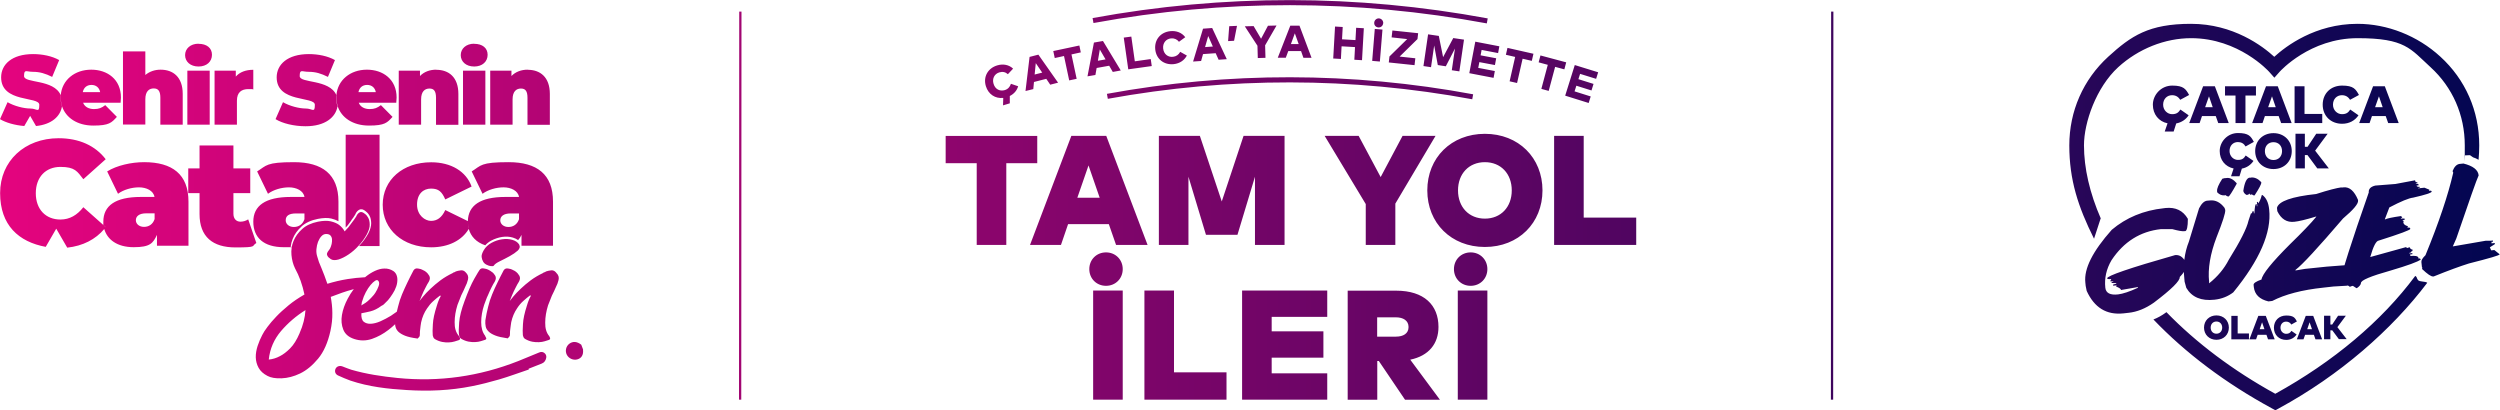 <?xml version="1.0" encoding="UTF-8"?>
<svg id="Layer_1" xmlns="http://www.w3.org/2000/svg" xmlns:xlink="http://www.w3.org/1999/xlink" version="1.1" viewBox="0 0 2213.8 363.3">
  <!-- Generator: Adobe Illustrator 30.0.0, SVG Export Plug-In . SVG Version: 2.1.1 Build 123)  -->
  <defs>
    <style>
      .st0 {
        fill: url(#linear-gradient);
      }
    </style>
    <linearGradient id="linear-gradient" x1="0" y1="181.6" x2="2213.8" y2="181.6" gradientUnits="userSpaceOnUse">
      <stop offset="0" stop-color="#e4047e"/>
      <stop offset="1" stop-color="#020651"/>
    </linearGradient>
  </defs>
  <path class="st0" d="M406.1,297.2c-2.5-3-3.6-7-3.5-11.9,0-5,.9-10.1,2.5-15.3.5-1.4,1.1-2.8,1.7-4.3s1.2-2.9,1.7-4.3c.7-1.4,1.3-2.8,2-4.1.6-1.3,1.2-2.6,1.7-3.8.9-1.6,1.6-3.5,2.2-5.9.6-2.4,0-4.5-2-6.4-1.2-1.4-2.7-2-4.3-1.8-1.7.2-3.2.5-4.6,1-.3.4-.8.6-1.3.7s-1,.3-1.3.7c-3.8,1.8-7.4,3.9-10.8,6.4-3.3,2.5-6.3,5-8.9,7.5-2.6,2.5-4.8,4.7-6.4,6.7-1.7,2-2.8,3.4-3.3,4.1.4-.9.7-1.7,1.1-2.5.3-.8.7-1.6,1-2.5,1-2.5,2.1-4.7,3.2-6.8,1-2.1,2-3.8,2.9-5.2,1.2-2.1,1.3-3.9.3-5.5s-1.9-2.6-2.6-3.1c-.9-.7-1.6-1.2-2.2-1.4s-1.1-.5-1.4-.7c-.5-.4-1.7-.7-3.5-1-1.8-.4-3.2.2-4.1,1.6-2.1,4-4,7.7-5.6,11.1s-3.2,6.8-4.6,10.2-2.6,7-3.5,10.8c-.4,1.5-.7,3-1.1,4.5-1.6,1.2-3.4,2.4-5.2,3.6-3,1.8-6.1,3.5-9.3,4.9-3.2,1.4-6.1,2.1-8.6,2.2s-4.6-.5-6.2-1.8-2.3-3.8-2.1-7.5c2.1-.4,4.8-.9,8-1.7,3.2-.8,6.5-2.4,9.8-4.9.9-.4,1.6-.8,2.1-1.3l1.8-1.8c1.2-1,2.4-2.4,3.7-4.2,1.6-2.1,2.9-4.3,4.1-6.5,1.1-2.3,1.9-4.5,2.2-6.7s.3-4.2-.3-6c-.5-1.8-1.6-3.3-3.1-4.3-2.5-1.6-5.1-2.3-7.9-2.2-2.8,0-5.6.8-8.4,2.1-2.8,1.3-5.5,3-8,5-.2.2-.5.4-.7.6-5.4.3-10.5.8-15.4,1.6-6.4,1-12.4,2.5-18,4.2-1.8-5.2-3.5-9.8-5.2-13.8-1.8-3.9-3-7.3-3.7-10.1-.7-2.1-1-4.3-.8-6.7.2-2.4.7-4.5,1.4-6.5.8-2,1.8-3.7,3-5s2.6-2,4.2-2,3,.4,3.8,1.3c.8.9,1.3,2,1.4,3.3s0,2.7-.3,4.2c-.4,1.5-.8,2.8-1.3,3.8-.4.7-.8,1.4-1.4,2.1-.6.7-1,1.4-1.3,2.2s-.2,1.6.3,2.5c.4.9,1.4,1.8,3,2.9,1.6,1,3.8,1.1,6.7.3,2.9-.9,5.9-2.4,9-4.5,3.1-2.1,6.2-4.7,9-7.9,2.9-3.1,5.3-6.5,7.2-10,1.7-3.3,2.6-6.2,2.5-8.6,0-2.4-.5-4.4-1.3-5.9-.8-1.5-1.7-2.6-2.8-3.4-1-.8-1.8-1.3-2.1-1.4-1.4-.7-2.8-.4-4.2,1.1-.7.7-1.2,1.6-1.6,2.6-1.2,1.9-2.5,3.7-3.7,5.2s-2.3,3-3.1,4.2c-1.2,1.4-2.4,2.6-3.4,3.7-1.2-2.3-2.9-4.2-5-5.8-1.9-1.4-4.4-2.4-7.3-3.1-3-.7-6.7-.6-11.3.3-5.9,1.2-10.7,3.4-14.1,6.6-3.5,3.1-6,6.7-7.6,10.6s-2.2,8-1.8,12.3c.4,4.3,1.4,8.2,3.1,11.7,1.9,3.5,3.6,7.2,5,11.1,1.4,3.9,2.5,8,3.4,12.2-5.2,3-10,6.2-14.1,9.6s-7.8,6.7-10.9,10c-3.1,3.2-5.6,6.2-7.7,9-2.1,2.8-3.7,5.2-4.7,7.3-1.6,3-2.9,6.2-4.1,9.7-1.1,3.5-1.7,6.9-1.6,10.1s.9,6.3,2.5,9.2c1.6,2.9,4.2,5.3,7.9,7.2,3,1.6,7.1,2.3,12.5,2.1,5.3-.2,10.8-1.6,16.4-4.3,5.6-2.7,10.9-7.1,15.9-13.1,5-6,8.6-14.2,10.9-24.5,1.2-5.6,1.8-10.9,1.7-15.9,0-5-.6-9.7-1.4-14.3,7.2-2.8,13.5-5,19.1-6.5.5-.1.9-.2,1.3-.4-2,2.6-3.8,5.5-5.4,8.5-2.6,4.9-4.3,9.7-5.1,14.4-.8,4.7-.4,9,1.2,13s4.8,6.7,9.7,8.3c5.2,1.7,10.5,1.7,15.7-.1,5.2-1.8,10.1-4.5,14.5-7.9,2.1-1.6,4.1-3.3,6-5.1,0,.8.1,1.5.3,2.2.4,1.7,1.2,3.1,2.6,4.5,1.4,1.3,3.4,2.5,5.9,3.5,2.5,1,6,1.8,10.4,2.4.2.2.4.2.8,0,.5-.4,1-1,1.6-1.8.2-.4.3-1.1.3-2.4s0-2.4.3-4.2c.2-1.7.4-3.7.8-5.8,1-4.7,2.8-8.8,5.2-12.3,1.6-2.4,3.4-4.6,5.4-6.4,2-1.8,4-3.5,5.9-4.9.2-.2.4-.2.8,0v.5c-.9,1.6-1.6,3.1-2.1,4.5-.5,1.4-1,2.7-1.3,3.9-2.1,6.5-3.3,11.9-3.5,16.4-.3,4.5-.3,7.7-.1,9.8.2.4.3.9.5,1.6.2.7.7,1.3,1.6,1.8,2.1,1.2,4.2,2,6.3,2.4,2.1.4,4.1.5,5.9.4,1.8,0,3.5-.4,5-.8,1.5-.4,2.8-.8,3.8-1.2.9-.4,1.2-.9,1-1.6-.2-.7-.4-1.3-.8-1.8M265.3,295.1c-2.5,5.8-5.2,10.2-8.4,13.4-3.1,3.1-6.1,5.4-8.9,6.8-3.1,1.7-6.5,2.8-10,3.1,1-9.6,4.7-18,10.9-25.3,6.2-7.2,13.4-13.4,21.6-18.5-.4,6.6-2.1,13.5-5.2,20.4M332.2,248.6c1.3-.8,2.2-.7,2.8.1.9,1,1,2.6.3,4.6-.7,2-1.7,4-2.9,5.9-.5,1-1.8,2.5-3.7,4.5l-1.8,1.8c-.9.9-1.9,1.7-3,2.5-1.1.8-2.5,1.6-4.1,2.5.4-.7.5-1.4.5-2s.2-1.3.5-2c.7-2.6,1.8-5.2,3.1-7.7s2.8-4.7,4.2-6.4c1.4-1.7,2.8-3,4.1-3.8M427.7,231.5c.7,1.2,1.7,2.2,3.1,2.9,1.4.7,2.6,1.1,3.5,1.2,1,0,1.6.1,2,.1s.7-.2,1-.5c.7-1.2,2.5-2.5,5.4-3.9s5.8-2.9,8.7-4.5c2.9-1.6,5.2-3.2,7.1-4.9,1.8-1.7,2.2-3.5,1.2-5.4-1.2-1.9-3.2-3.3-6-4.1-2.8-.8-5.8-1-9-.5-3.2.4-6.4,1.5-9.4,3.1s-5.4,3.9-7,6.7c-1.4,2.5-2,4.4-1.8,5.9.2,1.5.6,2.8,1.3,3.8M429.5,297.2c-2.3-3-3.4-7-3.4-11.9s.9-10.1,2.6-15.3c.5-1.4,1-2.8,1.6-4.3.5-1.5,1.1-2.9,1.8-4.3,1-2.5,2.1-4.7,3.1-6.8,1-2.1,2-3.8,2.9-5.2,1.2-2.1,1.3-3.9.3-5.5s-2-2.6-2.9-3.1c-.9-.7-1.6-1.2-2.1-1.4-.5-.3-1-.5-1.3-.7-.7-.4-1.9-.7-3.7-1-1.8-.4-3.1.2-3.9,1.6-.3.4-1.9,2.9-4.6,7.7-2.7,4.8-5.5,11.3-8.5,19.5-2.8,7.5-4.4,13.8-4.8,18.9-.4,5.1-.5,8.8-.1,11.3.2.4.3.9.5,1.6.2.7.7,1.3,1.6,1.8,2.1,1.2,4.2,2,6.3,2.4,2.1.4,4.1.5,5.9.4,1.8,0,3.5-.4,5-.8,1.5-.4,2.8-.8,3.8-1.2.9-.4,1.2-.9.9-1.6-.3-.7-.6-1.3-.9-1.8M492.3,241.2c-1.2-1.4-2.7-2-4.3-1.8-1.7.2-3.2.5-4.6,1-.3.4-.8.6-1.3.7s-1,.3-1.3.7c-3.8,1.8-7.4,3.9-10.8,6.4-3.3,2.5-6.3,5-8.9,7.5-2.6,2.5-4.8,4.7-6.4,6.7-1.7,2-2.8,3.4-3.3,4.1.3-.9.7-1.7,1-2.5.3-.8.7-1.6,1-2.5,1-2.4,2.1-4.7,3.2-6.8,1-2.1,2-3.8,2.9-5.2,1.2-2.1,1.3-3.9.3-5.5s-1.9-2.6-2.6-3.1c-.9-.7-1.6-1.2-2.2-1.4s-1.1-.5-1.4-.7c-.5-.4-1.7-.7-3.5-1-1.8-.4-3.2.2-4.1,1.6-2.1,4-4,7.7-5.6,11.1-1.7,3.4-3.2,6.8-4.6,10.2s-2.6,7-3.5,10.8c-1,3.8-1.8,7.8-2.5,12.2-.2,1.9,0,3.7.3,5.4.3,1.7,1.2,3.1,2.6,4.5s3.4,2.5,5.9,3.5c2.5,1,6,1.8,10.3,2.4.2.2.4.2.8,0,.5-.4,1-1,1.6-1.8.2-.4.3-1.1.3-2.4s0-2.5.3-4.2.4-3.7.8-5.8c1-4.7,2.8-8.8,5.2-12.3,1.6-2.5,3.4-4.6,5.4-6.4,2-1.8,4-3.5,5.9-4.9.2-.2.4-.2.8,0v.5c-.9,1.6-1.6,3.1-2.1,4.5-.5,1.4-1,2.7-1.3,3.9-2.1,6.5-3.3,11.9-3.5,16.4-.3,4.5-.3,7.7-.1,9.8.2.4.3.9.5,1.6.2.7.7,1.3,1.6,1.8,2.1,1.2,4.2,2,6.3,2.4,2.1.4,4.1.5,5.9.4,1.8,0,3.5-.4,5-.8,1.5-.4,2.8-.8,3.8-1.2.9-.4,1.2-.9,1-1.6-.2-.7-.4-1.3-.8-1.8-2.5-3-3.6-7-3.5-11.9,0-5,.9-10.1,2.5-15.3.5-1.4,1.1-2.8,1.7-4.3s1.2-2.9,1.7-4.3c.7-1.4,1.3-2.8,2-4.1.6-1.3,1.2-2.6,1.7-3.8.9-1.6,1.6-3.5,2.2-5.9.6-2.4,0-4.5-2-6.4M53.8,84.3c-6.2-14.4-32.5-10.4-32.5-16.9s1.9-3.8,7.9-3.8,11,1.5,17,4.5l6.2-14.9c-6.4-3.6-14.9-5.3-23.1-5.3C10.5,47.9,1,57.1,1,68.5c0,22.8,33.8,16.6,33.8,24.3s-2.1,3.3-7.9,3.3-14.4-2.2-20.2-5.6L0,105.5c5.1,3.1,13.1,5.4,21.5,6.1l5.2-9,5.2,9c13.9-1.4,21.6-8.6,23-17.5-.8-2.4-1.2-4.9-1.2-7.6s0-1.4,0-2.1M80.8,61.7c-14.7,0-25.9,9.2-27,22.6.8,1.9,1.3,4.2,1.3,6.8s0,1.9-.2,2.9c3.3,10.2,13.5,17.2,27.7,17.2s16.2-2.6,20.9-7.7l-10.3-10.4c-3.1,2.4-5.6,3.5-10,3.5s-8.2-1.9-9.6-5.6h33.2c0-1.4.3-3.2.3-4.6,0-16.2-12.1-24.7-26.3-24.7M73.3,81.6c.8-4,3.6-6.4,7.7-6.4s6.9,2.4,7.7,6.4h-15.4ZM53.8,84.3c0,.7,0,1.4,0,2.1,0,2.7.4,5.2,1.2,7.6.1-.9.2-1.9.2-2.9,0-2.7-.5-4.9-1.3-6.8M142.2,61.7c-5.1,0-9.8,1.6-13.5,4.7v-20.9h-19.8v64.8h19.8v-22.4c0-7.1,3.4-9.6,7.4-9.6s5.9,2.3,5.9,8.2v23.9h19.8v-27.3c0-15-8.6-21.4-19.6-21.4M165.9,62.6h19.8v47.8h-19.8v-47.8ZM175.8,38.7c-7.2,0-11.9,4.4-11.9,10.1s4.6,10.1,11.9,10.1,11.9-4.4,11.9-10.4-4.6-9.7-11.9-9.7M208.8,67.8v-5.2h-18.8v47.8h19.8v-21.2c0-7.6,4.2-10.3,10.1-10.3s2.6,0,4.4.4v-17.5c-6.6,0-12,2-15.5,6M297.9,84.3c-6.2-14.4-32.5-10.4-32.5-16.9s1.9-3.8,8-3.8,11,1.5,17,4.5l6.2-14.9c-6.4-3.6-14.9-5.3-23.1-5.3-19,0-28.5,9.3-28.5,20.6,0,22.8,33.8,16.6,33.8,24.3s-2.1,3.3-8,3.3-14.4-2.2-20.2-5.6l-6.6,15c6.1,3.8,16.4,6.3,26.6,6.3,17.3,0,26.7-7.9,28.3-17.7-.8-2.4-1.2-4.9-1.2-7.6s0-1.4,0-2.1M324.9,61.7c-14.7,0-25.9,9.2-27,22.6.8,1.9,1.3,4.2,1.3,6.8s0,1.9-.2,2.9c3.3,10.2,13.5,17.2,27.7,17.2s16.2-2.6,20.9-7.7l-10.3-10.4c-3.1,2.4-5.6,3.5-10,3.5s-8.2-1.9-9.6-5.6h33.2c0-1.4.3-3.2.3-4.6,0-16.2-12.1-24.7-26.3-24.7M317.4,81.6c.8-4,3.6-6.4,7.7-6.4s6.9,2.4,7.7,6.4h-15.4ZM297.9,84.3c0,.7,0,1.4,0,2.1,0,2.7.4,5.2,1.2,7.6.1-.9.2-1.9.2-2.9,0-2.7-.5-4.9-1.3-6.8M386.3,61.7c-5.6,0-10.7,1.8-14.4,5.6v-4.7h-18.8v47.8h19.8v-22.4c0-7.1,3.4-9.6,7.4-9.6s5.8,2.3,5.8,8.2v23.9h19.8v-27.3c0-15-8.6-21.4-19.6-21.4M410,62.6h19.8v47.8h-19.8v-47.8ZM419.9,38.7c-7.2,0-11.9,4.4-11.9,10.1s4.6,10.1,11.9,10.1,11.9-4.4,11.9-10.4-4.6-9.7-11.9-9.7M467.3,61.7c-5.6,0-10.7,1.8-14.4,5.6v-4.7h-18.8v47.8h19.8v-22.4c0-7.1,3.4-9.6,7.4-9.6s5.8,2.3,5.8,8.2v23.9h19.8v-27.3c0-15-8.6-21.4-19.6-21.4M73.8,183.5c-5.4,6.9-12,10.9-20.3,10.9-13,0-21.8-9-21.8-23.3s8.8-23.3,21.8-23.3,14.9,4,20.3,10.9l19.8-17.7c-9.2-12-23.5-18.6-41.7-18.6-29.9,0-51.8,20.1-51.8,48.6s16.5,43.2,40.4,47.6l9.3-16.1,9.5,16.4.2.4c13.9-1.5,25.1-7.3,32.9-16.6-.3-1.1-.5-2.2-.7-3.3l-17.9-15.9h0ZM127.6,143.6c-11.3,0-24.2,2.9-32.7,8.2l9.6,19.8c4.8-3.6,12.1-5.7,18.6-5.7s12.8,2.9,13.7,8.5h-12.1c-22.6,0-33.2,7.8-33.2,21.9s0,2.1.2,3.1l1.9,1.7c-.4.5-.8,1.1-1.3,1.6,2.6,9.4,11.4,16.2,26.1,16.2s17.1-3.6,20.6-10.9v9.6h27.9v-39.1c0-24.2-14.4-34.9-39.3-34.9M136.9,194c-1.6,4.8-5.3,6.9-9.4,6.9s-7.2-2.5-7.2-5.9,2.8-6.1,9.2-6.1h7.4v5.1h0ZM91.6,199.5c.1,1.1.4,2.2.7,3.3.4-.5.9-1,1.3-1.6l-1.9-1.7h0ZM219.7,194.3c-2,1.3-4.4,2-6.8,2-3.6,0-6.2-2.5-6.2-7v-18.3h14.9v-21.9h-14.9v-20.3h-30v20.3h-10v21.9h10v18.6c0,20.1,11.7,29.5,31.8,29.5s13.8-1.2,18.5-3.9l-7.2-20.9h0ZM266.9,200.6c3.6-3.3,8.5-5.6,14.7-6.8,4.7-.9,8.6-1,11.7-.3,2.4.6,4.6,1.4,6.4,2.4v-17.4c0-24.2-14.4-34.9-39.3-34.9s-24.2,2.9-32.7,8.2l9.6,19.8c4.8-3.6,12.1-5.7,18.6-5.7s12.8,2.9,13.7,8.5h-12.1c-22.6,0-33.2,7.8-33.2,21.9s9.2,22.6,27,22.6,4.2-.2,6.1-.5c.3-2.4.9-4.7,1.8-6.9,1.6-4.1,4.3-7.8,7.9-11M253,195.1c0-4,2.8-6.1,9.2-6.1h7.4v5.1c-1.6,4.8-5.3,6.9-9.4,6.9s-7.2-2.5-7.2-5.9M311.1,195c1.2-1.5,2.4-3.2,3.5-5.1.4-1.1,1-2.1,1.8-2.9,2.2-2.2,4.2-1.9,5.5-1.2s1.2.7,2.3,1.6c1.2.9,2.2,2.1,3.1,3.8.9,1.6,1.3,3.8,1.4,6.4,0,2.6-.8,5.7-2.6,9.2-2,3.6-4.4,7-7.4,10.2-.3.3-.5.6-.8.9h18.2v-98.6h-30v82.2c.6-.6,1.2-1.4,1.9-2.1.9-1.2,2-2.6,3.1-4.2M381.8,219c15.2,0,27.2-6,33.3-16.3-.6-2-.8-4.1-.8-6.3s0-.4,0-.6l-20-9.8c-3.1,6.8-7.4,9.6-12.6,9.6s-12.4-4.8-12.4-14.4,5.6-14.2,12.4-14.2,9.6,2.8,12.6,9.6l23.3-11.4c-4.8-13.4-18.1-21.5-35.8-21.5-25.1,0-42.9,15.6-42.9,37.6s17.8,37.7,42.9,37.7M415.1,202.7c1.8,6.6,6.7,11.9,14.6,14.5,1.4-1.6,3.2-3,5.2-4.1,3.2-1.7,6.5-2.8,9.8-3.3,3.4-.5,6.6-.3,9.5.6,1.8.5,3.3,1.3,4.6,2.2,1.2-1.3,2.2-2.8,3-4.6v9.6h27.9v-39.1c0-24.2-14.3-34.9-39.3-34.9s-24.2,2.9-32.7,8.2l9.6,19.8c4.8-3.6,12.1-5.7,18.6-5.7s12.8,2.9,13.7,8.5h-12.1c-22.3,0-32.9,7.6-33.2,21.4l3.3,1.6c-.7,1.9-1.5,3.6-2.5,5.3M452.2,189h7.4v5.1c-1.6,4.8-5.3,6.9-9.4,6.9s-7.2-2.5-7.2-5.9,2.8-6.1,9.2-6.1M415.1,202.7c1-1.6,1.8-3.4,2.5-5.3l-3.3-1.6c0,.2,0,.4,0,.6,0,2.2.3,4.3.8,6.3M514.8,305.3c-3.8-3-7.6-3.3-10.8-.8-2.9,2.3-3.7,6.4-2.1,9.6,1.7,3.4,5.9,5.2,9.5,4.1,3.5-1,5.3-4,4.9-8.1,0-.2,0-.5,0-.7-.5-1.4-1.1-2.8-1.6-4.2M468.4,326.4c3.8-1.5,7.5-2.9,11.2-4.4,2.4-.9,3.6-2.7,4.1-5.1.3-1.7-.2-3.2-1.6-4.3s-2.9-1.2-4.6-.5c-6.2,2.5-12.3,5.1-18.5,7.6-34.5,13.6-70.1,18.7-107,15-13.8-1.4-27.5-3.4-40.9-7.3-2-.6-4-1.5-6-2.2-.8-.3-1.6-.7-2.4-.9-2.5-.7-4.9.4-5.7,2.6-.8,2.2,0,4.5,2.4,5.6,3.6,1.6,7.1,3.2,10.8,4.5,16.3,5.5,33.2,7.4,50.2,8.4,19.3,1.2,38.5.4,57.4-3.4,8.2-1.6,16.2-3.7,24.2-6,8.9-2.6,17.6-5.9,26.3-8.8,0-.2-.1-.4-.2-.6M918.5,144.5h-27.4v72.4h-26.2v-72.4h-27.5v-24.1h81.1v24.1h0ZM1016.1,216.9h-27.8l-6.4-18.4h-36.1l-6.3,18.4h-27.4l36.6-96.6h30.9l36.6,96.6h0ZM954,175.1h19.8l-9.9-28.6-9.9,28.6ZM1137.5,216.9h-26.2v-60.4l-15.5,51.4h-27.9l-15.5-51.4v60.4h-26.2v-96.6h36.3l19.4,58.1,19.3-58.1h36.3v96.5h0ZM1235.6,180.4v36.5h-26.2v-36.2l-36.4-60.4h30.1l19.5,36.5,19.4-36.5h29.2l-35.6,60h0ZM1365.9,168.6c0,28.8-21.2,50.1-51,50.1s-51-21.2-51-50.1,21.2-50.1,51-50.1,51,21.2,51,50.1h0ZM1291.1,168.6c0,14.8,9.7,25,23.8,25s23.8-10.2,23.8-25-9.7-25-23.8-25-23.8,10.2-23.8,25ZM1448.9,216.9h-72.7v-96.6h26.2v72.4h46.5v24.1h0ZM994.2,238.3c0,8.4-6.4,14.8-14.8,14.8s-14.8-6.4-14.8-14.8,6.4-14.8,14.8-14.8,14.8,6.4,14.8,14.8ZM994.2,353.9h-26.2v-96.6h26.2v96.5h0ZM1086.1,353.9h-72.7v-96.6h26.2v72.4h46.5v24.1h0ZM1175.3,353.9h-75.4v-96.6h75.4v23.3h-49.2v12.8h45.8v23.3h-45.8v13.9h49.2v23.3h0ZM1273.8,289.5c0,14.9-8.6,25.6-25,29l26.3,35.5h-30.9l-23.2-34.3h-1.4v34.3h-26.2v-96.6h43c24.6,0,37.4,12.7,37.4,32.1h0ZM1219.5,280.9v17.2h16.6c6.5,0,11.2-2.7,11.2-8.5s-4.8-8.6-11.2-8.6h-16.6ZM1317.1,238.3c0,8.4-6.4,14.8-14.8,14.8s-14.8-6.4-14.8-14.8,6.4-14.8,14.8-14.8,14.8,6.4,14.8,14.8ZM1317.1,353.9h-26.2v-96.6h26.2v96.5h0ZM897.2,60.7l-4.7,5c-2.1-1.9-4.7-2.5-7.6-1.6-4.3,1.3-6.5,5.5-5.1,10.1,1.5,5.1,5.8,6.8,9.9,5.6,2.8-.8,4.6-2.8,5.5-5.6l6.4,2.2c-1.1,3.7-3.6,6.7-7.4,8.6v6.5c0,0-6,1.8-6,1.8l.2-6.6c-7.1.8-13.2-3.2-15.4-10.4-2.5-8.2,1.7-15.9,10.1-18.4,5.2-1.6,10.5-.5,14,2.9h0ZM937,73.2l-7,1.8-3.5-5.2-10.9,2.8-.6,6.3-6.9,1.7,3.6-30.2,7.8-2,17.5,24.9h0ZM916.2,66l6.7-1.7-5.7-8.4-1,10.1h0ZM957,46.4l-8.2,1.8,4.6,21.6-6.6,1.4-4.6-21.6-8.2,1.8-1.3-6.2,23.1-4.9,1.3,6.2h0ZM992.5,62.4l-7.1,1.3-3.2-5.5-11.1,2-1.1,6.2-7,1.2,5.7-29.9,8-1.4,15.7,26h0ZM972.2,53.8l6.8-1.2-5.1-8.8-1.7,10h0ZM1019.9,58.5l-20.8,2.9-4-28.1,6.7-.9,3.1,21.9,14.1-2,.9,6.2h0ZM1049.5,33l-5.5,4c-1.7-2.2-4.2-3.3-7.1-3-4.5.5-7.4,4.2-6.9,9,.6,5.2,4.5,7.8,8.7,7.3,2.9-.3,5.1-1.9,6.4-4.4l5.9,3.3c-2.2,4.1-6.2,7-11.6,7.6-8.7.9-15.5-4.5-16.4-13s4.6-15.3,13.3-16.2c5.4-.6,10.4,1.4,13.3,5.4h0ZM1086.3,52.4l-7.2.5-2.6-5.8-11.2.8-1.7,6.1-7.1.5,8.8-29.1,8.1-.6,12.9,27.5h0ZM1067.1,41.7l6.9-.5-4.1-9.3-2.8,9.8ZM1095.4,22.8l-2.6,13.3-5.3.3,1-13.2s6.9-.3,6.9-.3ZM1120.3,40.3l.3,10.9-6.8.2-.3-10.9-11.2-17.2,7.8-.2,6.6,11.2,6.1-11.5,7.6-.2-10.2,17.7h0ZM1161.4,51.2h-7.2c0,0-2.1-6-2.1-6h-11.3c0,0-2.2,5.9-2.2,5.9h-7.1c0,0,11.1-28.4,11.1-28.4h8.1c0,0,10.7,28.5,10.7,28.5h0ZM1143.1,39h6.9c0,0-3.4-9.5-3.4-9.5l-3.5,9.6h0ZM1188.4,34.8l11.9.7.6-10.9,6.8.4-1.6,28.3-6.8-.4.6-11.2-11.9-.7-.6,11.2-6.8-.4,1.6-28.3,6.8.4s-.6,10.9-.6,10.9ZM1221.9,54.5l-6.8-.6,2.3-28.3,6.8.6-2.3,28.3ZM1224.8,20.7c-.2,2.2-2.1,3.8-4.3,3.6-2.2-.2-3.8-2-3.6-4.3.2-2.2,2.1-3.9,4.3-3.7s3.8,2.1,3.7,4.3h0ZM1255.1,34.7l-15.7,15.4,13.9,1.5-.7,6.1-22.8-2.4.6-5.3,15.7-15.4-13.8-1.5.7-6.1,22.8,2.4-.6,5.3h0ZM1292.3,63.2l-6.7-1,2.8-19.2-8.1,15.7-7.1-1.1-3.2-17.3-2.8,19.2-6.7-1,4.1-28.1,9.5,1.4,3.8,18.8,9-16.9,9.5,1.4-4.1,28.1h0ZM1322.4,68.9l-21.3-4.1,5.3-27.9,21.3,4.1-1.1,6-14.6-2.8-.9,4.8,13.8,2.6-1.1,6-13.8-2.6-1,5.1,14.7,2.8-1.1,6h0ZM1356.5,53.9l-8.2-1.9-4.9,21.5-6.6-1.5,4.9-21.6-8.2-1.9,1.4-6.1,23,5.2-1.4,6.1h0ZM1385.2,61.4l-8.1-2.2-5.7,21.3-6.5-1.8,5.7-21.3-8.1-2.2,1.6-6.1,22.8,6.1-1.6,6.1h0ZM1406.8,91.2l-20.8-6.5,8.5-27.1,20.7,6.4-1.8,5.8-14.2-4.4-1.5,4.7,13.4,4.2-1.8,5.8-13.4-4.2-1.6,5,14.3,4.5-1.8,5.8h0ZM1303.7,87.9c-107-19.8-215.6-19.9-322.7-.4-.3-1.8-.5-2.7-.8-4.4,107.6-19.7,216.8-19.6,324.3.4-.3,1.8-.5,2.7-.8,4.4M1316.5,20.7c-115.5-21.4-232.7-21.5-348.2-.3-.3-1.8-.5-2.7-.8-4.4,116.1-21.3,233.9-21.2,349.9.3-.3,1.8-.5,2.7-.8,4.4M1860.3,193.5c-9.8-22.5-14.9-44.6-14.9-64.8s10.8-51.3,30.3-69.2c17.9-16.3,41.4-25.7,64.6-25.7,42.1,0,68.6,29.3,68.9,29.6l4.8,5.4,4.8-5.4c.3-.3,26.6-29.6,68.9-29.6s46.7,9.4,64.6,25.7c19.5,17.8,30.3,42.4,30.3,69.2s-.1,5.9-.3,8.9l4.9-.2,2.7,1.9c1.7.5,3.4,1.3,4.9,2.2.4-4.3.6-8.6.6-12.8,0-30.4-12.2-58.3-34.5-78.6-20.2-18.5-46.9-29-73.3-29-37.4,0-63.4,19.8-73.7,29.2-10.2-9.4-36.3-29.2-73.7-29.2s-53,10.6-73.3,29.1c-22.2,20.3-34.5,48.2-34.5,78.6s7.7,54.2,21.9,82.6l5.8-17.8h0ZM2138.7,244.4c-29.7,40-72.3,75.8-123.9,104.3-37.4-20.6-70-45.1-96.4-72.3l-.5.4c-3.4,2.5-7.1,4.6-11,6.1,28.5,29.8,64,56.5,104.9,78.7l3.1,1.7,3.1-1.7c53.8-29.2,100.1-69.7,131.4-111.2-1.7-1.4-6.9-.7-8.2-2.4-1.4-1.8-.6-2.5-2.4-3.7M1938.5,84.1l-7.9,4.3c-1.6-2.7-4-4.1-7.2-4.1-4.5,0-7.9,3.4-7.9,8.4s3.9,8.4,7.9,8.4,5.6-1.4,7.4-4.1l7.3,5.1c-2.5,3.7-6.2,6.3-11,7.2l-2.3,7.2h-7.9l2.5-7.3c-7.8-1.6-13-8-13-16.5s7.1-16.9,17.2-16.9,12,3.1,14.9,8.3M1973.7,109h-9.4l-2.2-6.2h-12.2l-2.1,6.2h-9.2l12.3-32.6h10.4l12.3,32.6h0ZM1952.7,94.9h6.7l-3.3-9.6-3.4,9.6h0ZM1997.7,84.6h-9.3v24.4h-8.8v-24.4h-9.3v-8.2h27.4v8.2ZM2029.4,109h-9.4l-2.2-6.2h-12.2l-2.1,6.2h-9.2l12.3-32.6h10.4l12.3,32.6h0ZM2008.5,94.9h6.7l-3.3-9.6-3.4,9.6h0ZM2056.4,109h-24.5v-32.6h8.8v24.5h15.7v8.1ZM2088.9,84.1l-7.9,4.3c-1.6-2.7-4-4.1-7.2-4.1-4.5,0-7.9,3.4-7.9,8.4s3.9,8.4,7.9,8.4,5.6-1.4,7.4-4.1l7.3,5.1c-3.1,4.6-8.1,7.5-14.5,7.5-10.1,0-17.2-7-17.2-16.9s7.1-16.9,17.2-16.9,12,3.1,14.9,8.3M2124.2,109h-9.4l-2.2-6.2h-12.2l-2.1,6.2h-9.2l12.3-32.6h10.4l12.3,32.6h0ZM2103.2,94.9h6.7l-3.3-9.6-3.4,9.6h0ZM1916.1,184.4l1.5-.2c8.9-.9,15.5,2.2,19.8,9.6,0,7.1-.9,10.7-2.4,10.9h-.5c-2.1.3-5.7-.4-10.9-1.8h-10.1c-18.2,2-32.8,11.1-43.7,27.5-4.6,7.8-6.4,16-5.5,24.4.5,4.7,4.3,6.7,11.3,5.9,4.2-.5,10.1-2.4,17.6-5.9v-.5c0,0-.6,0-.6,0l-14.4,2.5c0-.9-1.6-2-4.4-3.1l.4-.5v-.5c0,0-3,.3-3,.3v-1c-.1,0,2.8-.8,2.8-.8v-.5c0,0-4.1-.1-4.1-.1v-1c-.1,0,1.4-.2,1.4-.2v-.5c0,0-2.5.3-2.5.3v-.5c0,0,.8-1.6.8-1.6-2.4.2-3.6,0-3.7-.6-.2-2.2,19.8-9.1,60.2-20.6,3.9-.4,6.9,1.6,9.3,6.1l.7,1.5c.4,3.5-1.6,7.4-5.9,11.8.4,3.3-7.3,10.9-22.9,22.7-7.4,5.2-14.8,8.2-22.4,9l-4.5.5c-15,1.6-25.8-5-32.6-19.9l-.9-4.5-.3-3c-1.3-12.1,6.5-27.6,23.4-46.6,12.8-10.8,28.2-17.2,46.1-19.1M1954.7,177.7l2.3-.2c4.9-.5,9.2,1.7,12.9,6.6l.6,1.8c.3,2.6-2.3,10.6-7.7,24.2-5.6,14.7-7.8,27.8-6.6,39.4v1.4c7.6-6,13.4-13,17.5-21,10.1-16.2,15.9-27.7,17.4-34.5l2.1-6.3c.9-.1,1.3-.6,1.2-1.5l.4-.5h.9c0-.1.2,1.8.2,1.8h.4c.3-5.4.8-8.1,1.5-8.1h.5c0,0,.2,1.8.2,1.8h.4c0,0-.4-3.8-.4-3.8h.9c0-.1.1,1.3.1,1.3,1-.7,2.2-3.1,3.4-7.4h.5c3.4,2.5,5.4,6.8,6,12.8,2.2,20.3-8.4,44.8-31.8,73.4-4.7,3.6-10.2,5.8-16.6,6.5-11.8,1.3-20.1-2.2-25-10.5l-1.5-5.5-.2-2.3c-1.3-12.1,0-23.2,4-33.1l9-29.5c2.2-4.3,4.6-6.5,7.2-6.8M1970.1,157.8l1.9-.2c2.7-.3,5.6,1.2,8.6,4.6v.6c-4.1,7.4-6.5,11.1-7.2,11.2h-.3c-1.3-.3-2-.7-2.1-1.4l-.3.4h-.3c-2.7.3-5.1-.6-7.1-2.8v-1c-.3-2.1,1.2-5.7,4.6-10.9l2.2-.6h0ZM1993.3,157.2c3.2-.3,6.2,1,9.1,4.1v.3c.2,1.3-1.8,5.1-5.9,11.4h-.9c0,.1-1.6-.9-1.6-.9l-1.4.4-.7-1.1-1.1,1-1.5.2c-1.7-1-2.6-2.2-2.8-3.6,1.1-7.5,3-11.4,5.6-11.7h1.2c0-.1,0-.2,0-.2ZM2073.4,166.1l2-.2c5.1-.5,9.4,3.2,12.7,11.2v.5c.4,2.8-4.1,8.1-13.3,15.9-22.1,25.8-36.1,41-42.1,45.5v.5c0,0,8.4-1.4,8.4-1.4l19.3-2,16.9-1.3.4-.6h.5c0,0,.5.4.5.4l2.4-.8,4.9-.5,1.1.9-.4,1.5h.5c1.3-.2,2,0,2.1.7l-1.3,1.6,1.6,1.3v.5c0,0-.6,3.1-.6,3.1v.5c1.1-.1,1.6.3,1.7,1.3l2.1.7c.4,4-3.2,6.4-10.7,7.2l-1.5-.4-2.4.8-11.9.7-8.9,1c-19,2-34.1,6-45.3,11.8l-3.4.4c-7.9-1.9-12.1-6.1-12.9-12.6l-.2-2c-.2-1.5,2.2-3.1,7-4.8.7-4.7,9.1-15.1,25.2-31.2,11-10.7,18.8-18.8,23.4-24.5h-.5c-8.8,2.7-15.1,4.2-19.1,4.6-6.6.7-11.6-2.4-15-9.4l-.3-3c1.5-5.8,13.1-9.9,34.7-12.2,10.9-3.5,18.4-5.4,22.4-5.9M2138.6,159.8c.1,1.2.8,1.7,2,1.6v.9c.1,0-1.3.1-1.3.1v.5c1.6-.2,2.4,0,2.4.7v.5c0,0-1.8.2-1.8.2.1.9,1.1,1.3,2.8,1.1v.9c.1,0-1.3.1-1.3.1v.4c0,0,5.5-.6,5.5-.6l4.4,1.8-.4.5v.4c1.6-.2,2.4,0,2.4.7.1,1.1-5.4,2.9-16.4,5.4-3.8.4-10.8,3.3-21.1,8.7l-4,10.5h.5c1.6-.8,6.2-1.8,13.9-2.9l1.1,1.3-1.3.6v.4c2.5-.3,3.7,0,3.8.5l-2.2,1.2v.4c0,0,.9-.1.9-.1l-.3,1.4c.2,1.5,1.5,2.6,4,3.3v.4c0,0-.3.5-.3.5v.4c1.6-.2,2.4,0,2.4.7v.4c.2.9-9.1,4.4-27.8,10.3-2.4.2-4.9,5.1-7.6,14.6l32.1-8.9v.9c.1,0,.6,0,.6,0l2.2-.7c.6,1.5,1.4,2.1,2.5,2v1.4c-.6,0-1.3.6-2,1.6h-.9c0,.1,0,.5,0,.5l2.8-.3v1c.1,0-2.2.2-2.2.2l.5.4v.5c0,0-.4.5-.4.5,4.5-.5,7,0,7.5,1.5l-.4.5c1.5,0,2.4.4,2.4,1.1-2.5,2-11.3,5.2-26.5,9.7-17.8,5-26.6,8.7-26.4,11.1-.2,1.6-1.5,3.1-3.6,4.5h-.5s-2.9-1.9-2.9-1.9h-.9c0,.1-2.2.8-2.2.8,0-.8-1.7-1.4-4.7-1.8l-1.3.6-.5-.4v-.5c0,0,.3-1.4.3-1.4h-.9c0,.1-.4.6-.4.6h-.4s-.5-.4-.5-.4v-.4c1.5-9.3,10-35.9,25.4-79.9-.3-3,1.6-5.1,5.8-6.1l17.8-1.4,17.6-3.3h0ZM2178.6,145.1l2.8-.3c8.5,2.1,13,5.6,13.5,10.5-1.8,3.7-8.3,22.3-19.8,55.9l-3.1,7,29-5h3.8c0,0,2.8-.2,2.8-.2v1c.1,0-1.3.1-1.3.1v1.4c.1,0,2.9-.3,2.9-.3v1c.1,0-4.4,2.8-4.4,2.8l1.2,2.7,2.8-.3,4.7,3.8c0,.9-9,3.5-27.2,8.1-7.7,2.4-18.1,6.2-31.2,11.5h-.5c-1.7.2-5-2-9.8-6.6v-.5c0,0,.4-.5.4-.5l-.5-.4-.5-4.7c-.2-1.6,1-3.6,3.6-6.1,11.9-29,20.1-53.4,24.6-73.1l-.6-1.4c1.6-4,3.7-6.1,6.5-6.4M1973.7,290.1c0,6.2-4.6,10.8-11,10.8s-11-4.6-11-10.8,4.6-10.8,11-10.8,11,4.6,11,10.8M1957.6,290.1c0,3.2,2.1,5.4,5.1,5.4s5.1-2.2,5.1-5.4-2.1-5.4-5.1-5.4-5.1,2.2-5.1,5.4M1991.5,300.5h-15.6v-20.8h5.6v15.6h10v5.2ZM2014.4,300.5h-6l-1.4-4h-7.8l-1.4,4h-5.9l7.9-20.8h6.6l7.9,20.8h0ZM2001,291.5h4.2l-2.1-6.1-2.1,6.1ZM2034,284.6l-5,2.8c-1-1.7-2.6-2.6-4.6-2.6-2.9,0-5,2.2-5,5.4s2.5,5.4,5,5.4,3.6-.9,4.7-2.6l4.6,3.2c-2,2.9-5.1,4.8-9.2,4.8-6.4,0-10.9-4.5-10.9-10.8s4.5-10.8,10.9-10.8,7.7,1.9,9.5,5.3M2056.4,300.5h-6l-1.4-4h-7.8l-1.4,4h-5.9l7.9-20.8h6.6l7.9,20.8h0ZM2043.1,291.5h4.2l-2.1-6.1-2.1,6.1ZM2065.2,292.5h-1.6v7.9h-5.6v-20.8h5.6v7.8h1.6l5.2-7.8h6.9l-7.5,10.1,8.2,10.6h-6.9l-5.9-7.9ZM1995.9,125.6l-7.4,4.1c-1.5-2.6-3.8-3.9-6.8-3.9-4.3,0-7.4,3.2-7.4,7.9s3.6,7.9,7.4,7.9,5.3-1.3,6.9-3.9l6.9,4.8c-2.4,3.5-5.9,6-10.3,6.8l-2.1,6.8h-7.5l2.3-6.9c-7.4-1.6-12.3-7.5-12.3-15.5s6.7-15.9,16.2-15.9,11.4,2.9,14,7.8M2029.4,133.8c0,9.2-6.7,15.9-16.2,15.9s-16.2-6.8-16.2-15.9,6.7-15.9,16.2-15.9,16.2,6.8,16.2,15.9M2005.6,133.8c0,4.7,3.1,7.9,7.6,7.9s7.6-3.2,7.6-7.9-3.1-7.9-7.6-7.9-7.6,3.2-7.6,7.9M2043.4,137.3h-2.4v11.8h-8.3v-30.7h8.3v11.6h2.4l7.7-11.6h10.1l-11.1,15,12.1,15.7h-10.2l-8.7-11.8ZM656.4,353.9h-2s.2-343.6.2-343.6h2s-.2,343.6-.2,343.6ZM1623.3,353.9h-2s.2-343.6.2-343.6h2s-.2,343.6-.2,343.6Z"/>
</svg>